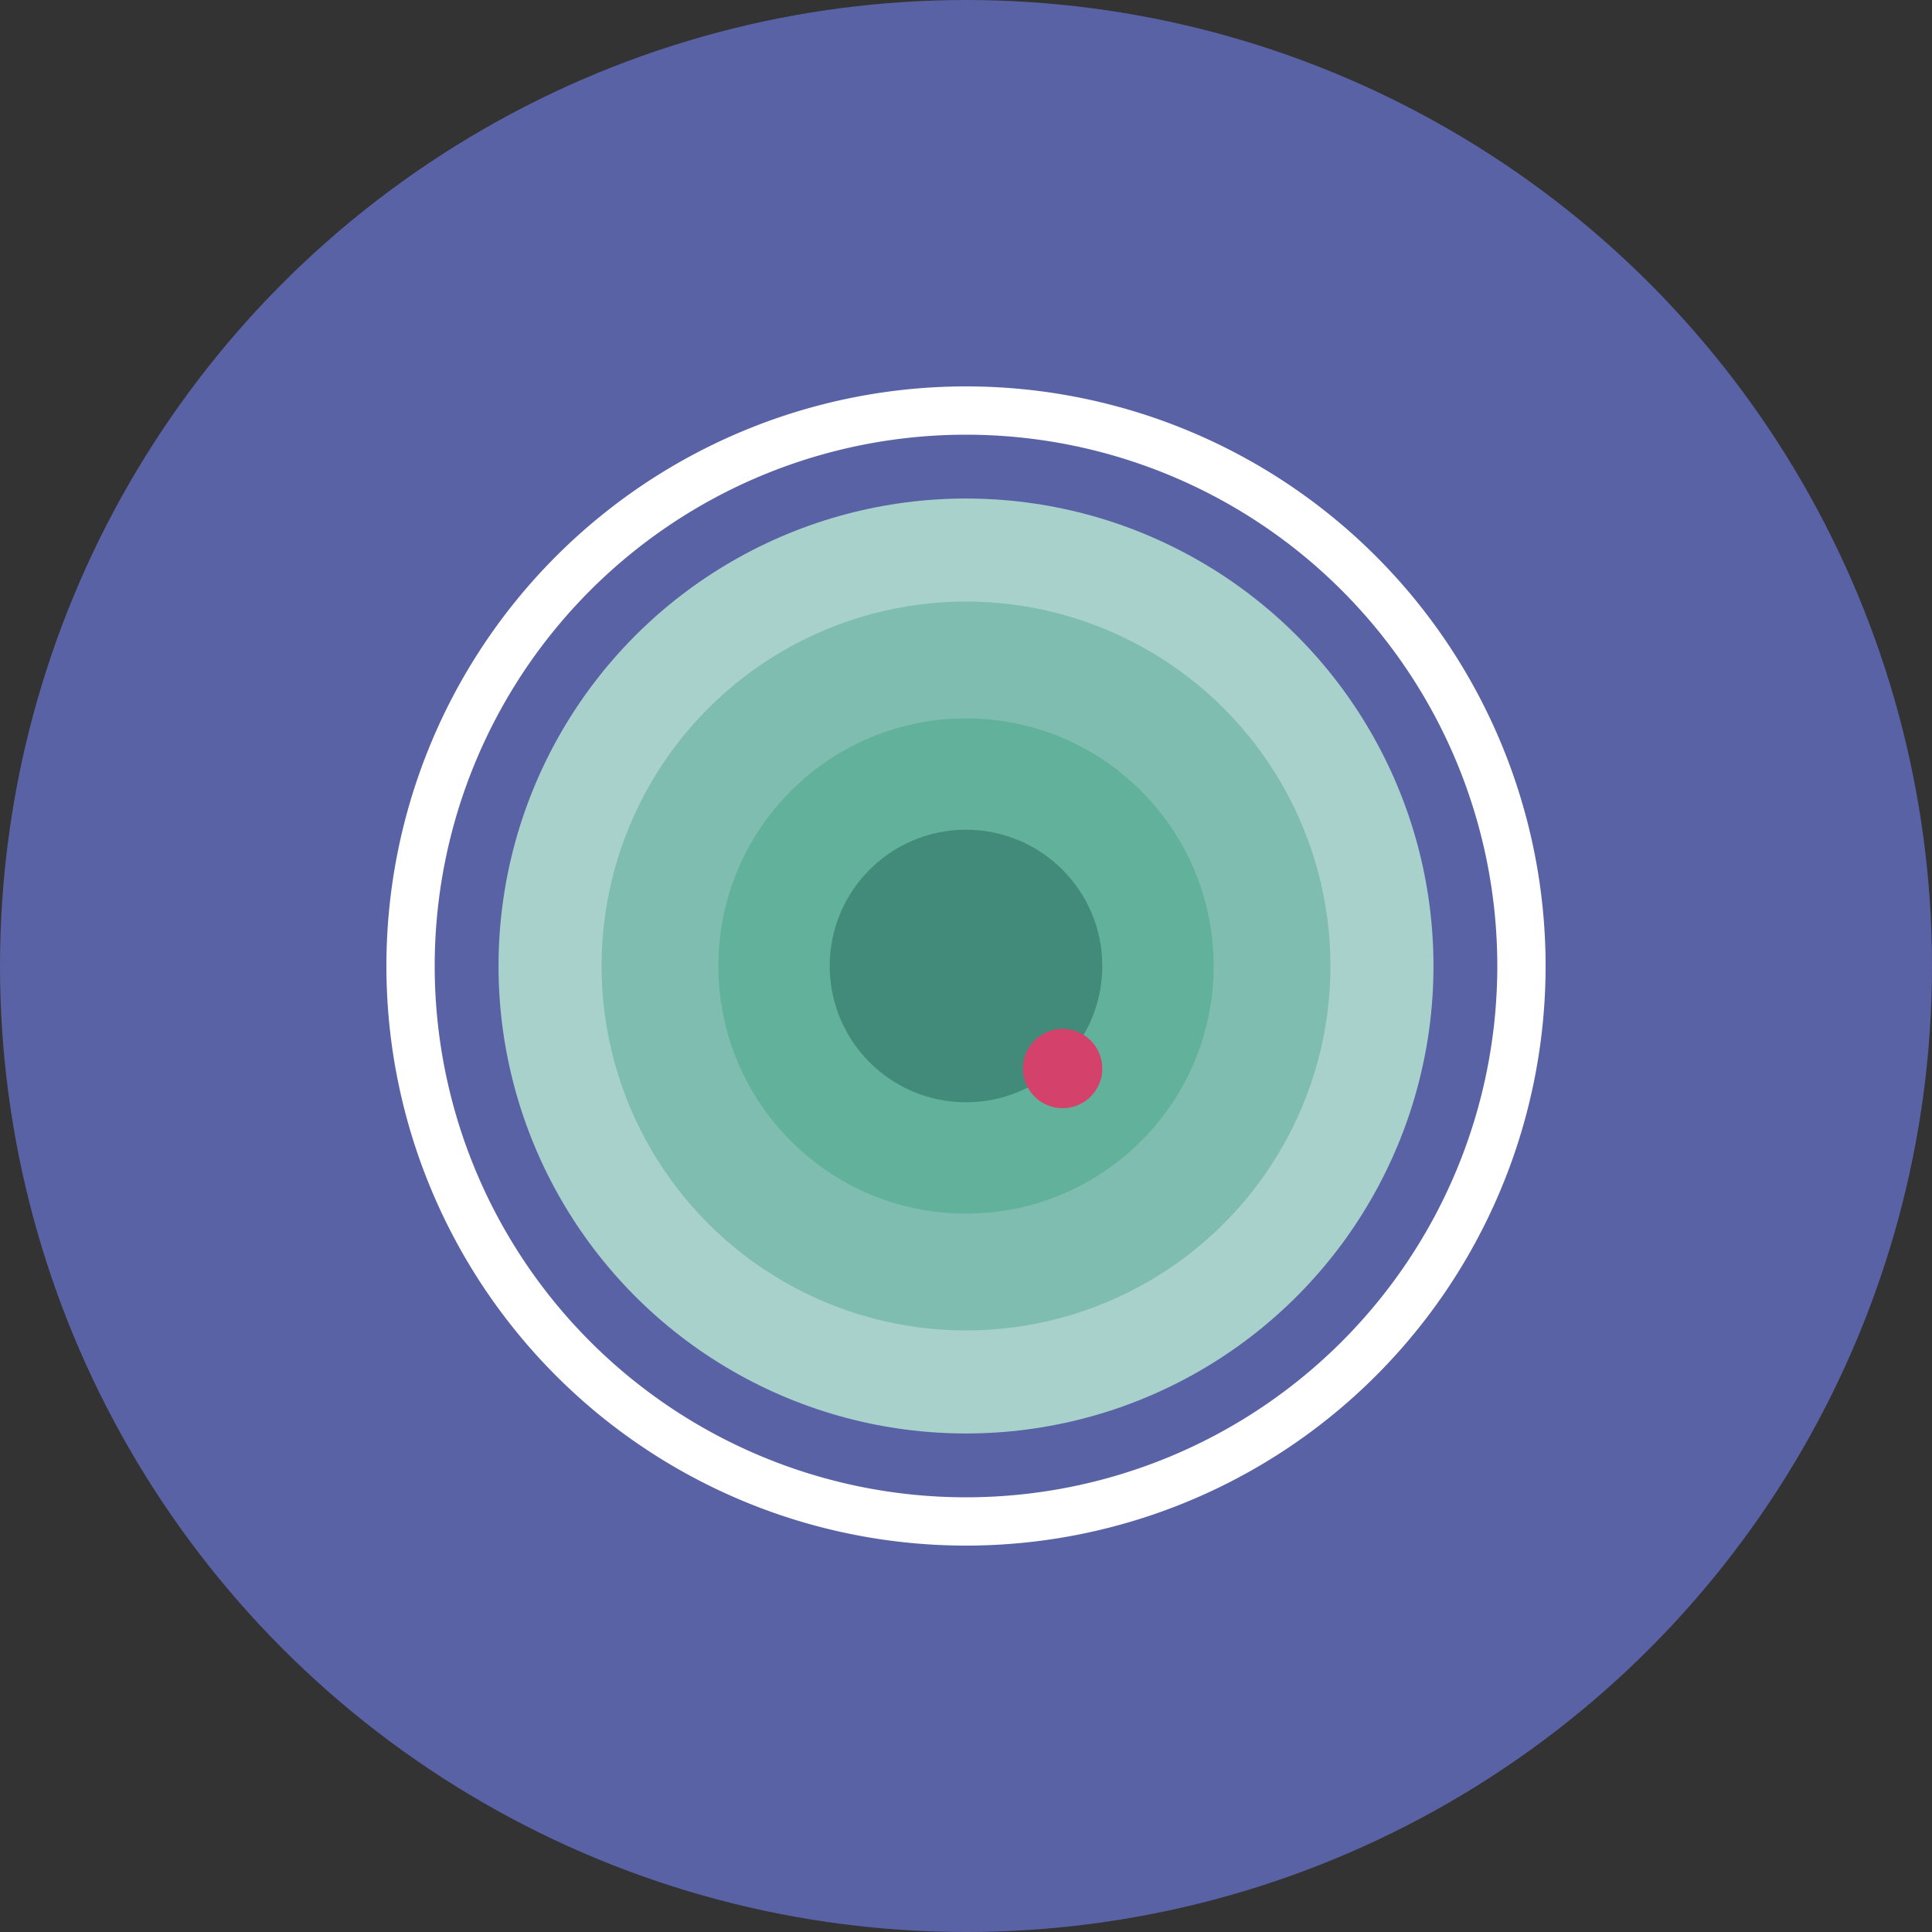 <?xml version='1.0' encoding='utf-8'?>
<svg xmlns="http://www.w3.org/2000/svg" id="Layer_1" data-name="Layer 1" viewBox="0 0 300 300" width="300" height="300"><rect x="0" y="0" width="300" height="300" fill="#333333" stroke="none"/><defs><clipPath id="bz_circular_clip"><circle cx="150.0" cy="150.0" r="150.0" /></clipPath></defs><g clip-path="url(#bz_circular_clip)"><rect x="-1.5" y="-1.5" width="303" height="303" fill="#5962a4" /><circle cx="150" cy="150" r="72.59" fill="#a9d1cc" /><circle cx="150" cy="150" r="56.59" fill="#7fbdb0" /><circle cx="150" cy="150" r="38.45" fill="#61b19b" /><circle cx="150" cy="150" r="21.16" fill="#428a79" /><circle cx="165" cy="165.92" r="6.16" fill="#d4416a" /><path d="M232.5,150A82.5,82.5,0,1,0,150,232.5V240a90,90,0,1,1,90-90,90,90,0,0,1-90,90v-7.5A82.5,82.5,0,0,0,232.5,150Z" fill="#fff" /></g></svg>
